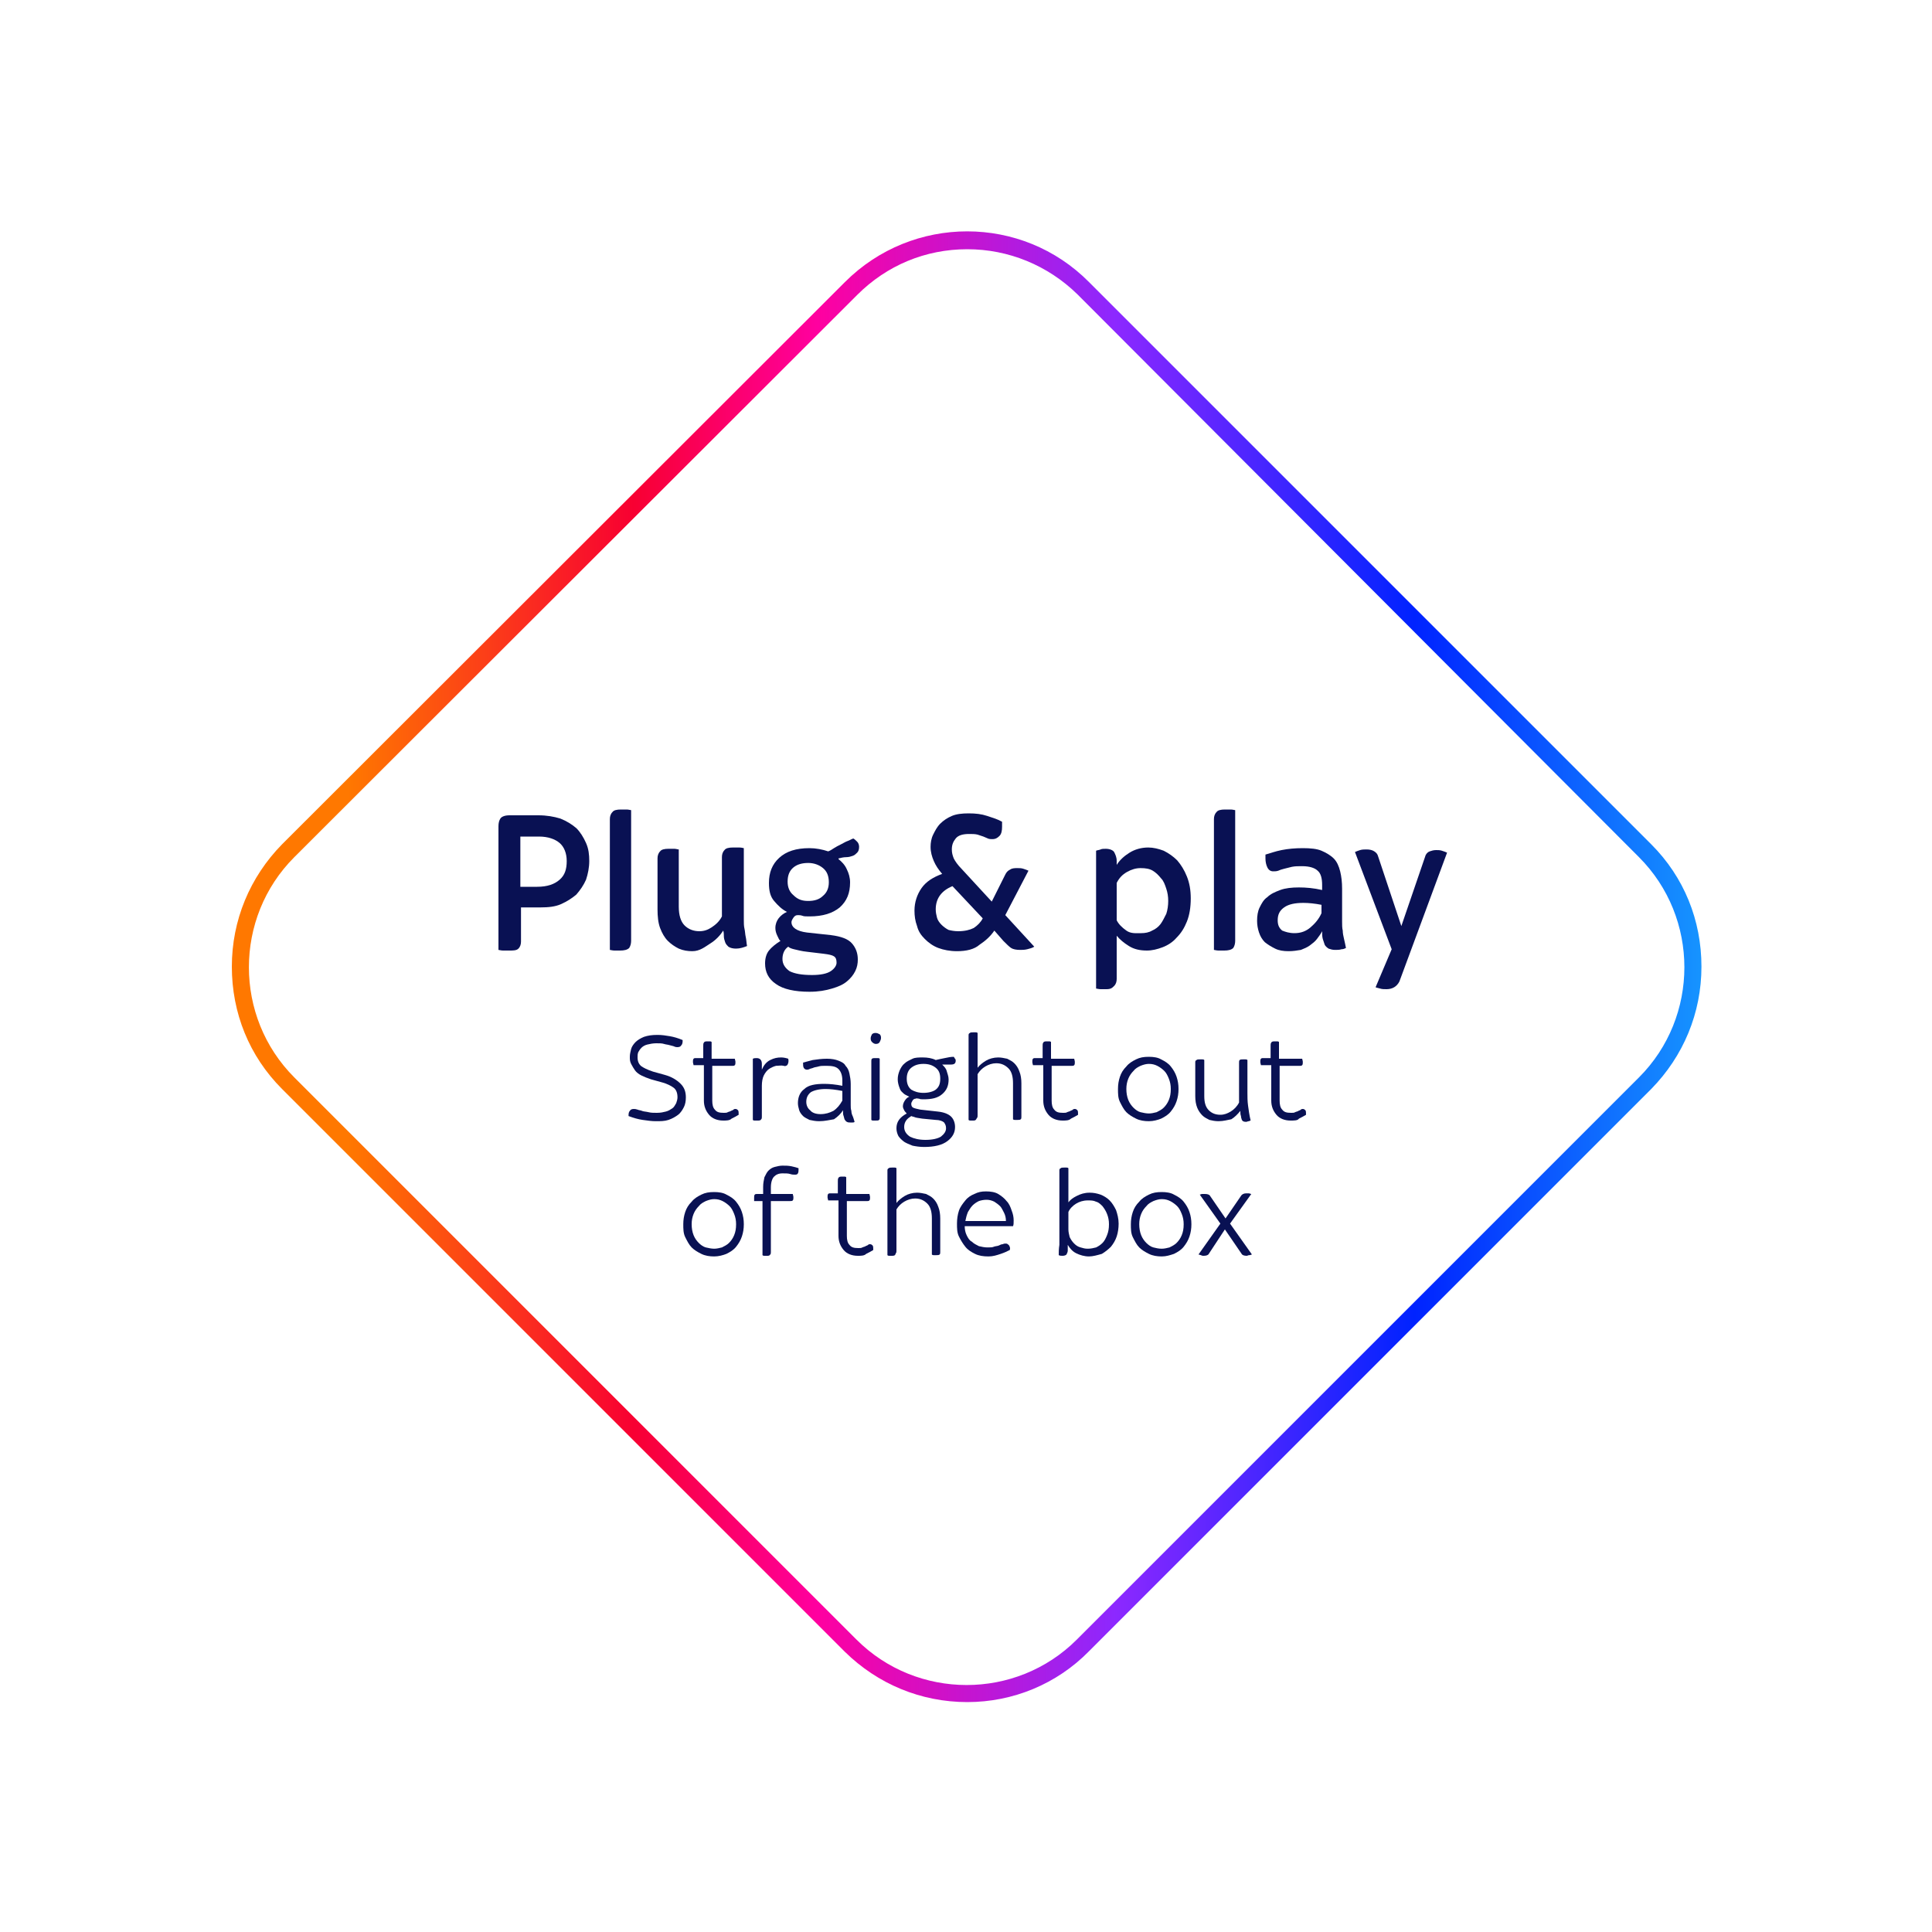 <?xml version="1.0" encoding="UTF-8"?>
<svg width="300px" height="300px" viewBox="0 0 300 300" version="1.1" xmlns="http://www.w3.org/2000/svg" xmlns:xlink="http://www.w3.org/1999/xlink">
    <title>Plug-and-play-straight-out-of-box</title>
    <defs>
        <linearGradient x1="-7.78462752e-06%" y1="50.02%" x2="100.052%" y2="50.02%" id="linearGradient-1">
            <stop stop-color="#FF7800" offset="8.433%"></stop>
            <stop stop-color="#F80032" offset="27.61%"></stop>
            <stop stop-color="#FF00A0" offset="40%"></stop>
            <stop stop-color="#8C28FF" offset="60%"></stop>
            <stop stop-color="#0023FF" offset="80%"></stop>
            <stop stop-color="#1798FF" offset="100%"></stop>
        </linearGradient>
    </defs>
    <g id="Plug-and-play-straight-out-of-box" stroke="none" stroke-width="1" fill="none" fill-rule="evenodd">
        <g id="Sky_Stream_RTB_BLUE_PLUG_PLAY_RGB" transform="translate(36, 35.925)" fill-rule="nonzero">
            <g id="Group" transform="translate(41.4, 89.775)" fill="#091153">
                <path d="M1.7,21.9 C1.4,21.9 1.1,21.9 0.7,21.9 C0.4,21.9 0.1,21.8 -7.10542736e-15,21.8 L-7.10542736e-15,2.6 C-7.10542736e-15,2.1 0.1,1.7 0.3,1.4 C0.5,1.1 1,0.9 1.7,0.9 L6.2,0.9 C7.5,0.9 8.6,1.1 9.6,1.4 C10.6,1.8 11.4,2.3 12.1,2.9 C12.7,3.5 13.2,4.3 13.6,5.2 C14,6.1 14.1,7 14.1,8 C14.1,9 13.9,10 13.6,10.9 C13.2,11.8 12.7,12.5 12.1,13.2 C11.4,13.8 10.6,14.3 9.7,14.7 C8.8,15.1 7.7,15.2 6.6,15.2 L3.5,15.2 L3.5,20.5 C3.5,20.9 3.4,21.3 3.1,21.6 C2.8,21.9 2.3,21.9 1.7,21.9 Z M3.4,12 L6,12 C7.6,12 8.7,11.6 9.5,10.9 C10.3,10.2 10.6,9.3 10.6,8 C10.6,6.8 10.2,5.8 9.5,5.2 C8.8,4.6 7.7,4.2 6.3,4.2 L3.4,4.2 L3.4,12 Z" id="Shape"></path>
                <path d="M18.9,21.9 C18.6,21.9 18.3,21.9 18,21.9 C17.7,21.9 17.4,21.8 17.3,21.8 L17.3,1.5 C17.3,1.1 17.4,0.7 17.7,0.4 C17.9,0.1 18.4,-1.42108547e-14 19,-1.42108547e-14 C19.3,-1.42108547e-14 19.6,-1.42108547e-14 19.9,-1.42108547e-14 C20.2,-1.42108547e-14 20.5,0.1 20.6,0.1 L20.6,20.4 C20.6,20.8 20.5,21.2 20.3,21.5 C20,21.8 19.5,21.9 18.9,21.9 Z" id="Path"></path>
                <path d="M30.1,22 C29.4,22 28.7,21.9 28,21.6 C27.4,21.3 26.8,20.9 26.3,20.4 C25.8,19.9 25.4,19.2 25.1,18.4 C24.8,17.6 24.7,16.6 24.7,15.5 L24.7,7.6 C24.7,7.2 24.8,6.8 25.1,6.5 C25.3,6.2 25.8,6.1 26.4,6.1 C26.7,6.1 27,6.1 27.3,6.1 C27.6,6.1 27.8,6.2 28,6.2 L28,15.1 C28,16.4 28.3,17.4 28.9,18 C29.5,18.6 30.3,18.9 31.2,18.9 C31.9,18.9 32.5,18.7 33.1,18.3 C33.7,17.9 34.3,17.4 34.7,16.6 L34.7,7.4 C34.7,7 34.8,6.6 35.1,6.3 C35.3,6 35.8,5.9 36.4,5.9 C36.7,5.9 37,5.9 37.4,5.9 C37.8,5.9 38,6 38.1,6 L38.1,15.4 C38.1,16 38.1,16.6 38.1,17.1 C38.1,17.6 38.1,18.1 38.2,18.5 C38.3,18.9 38.3,19.4 38.4,19.8 C38.5,20.2 38.5,20.7 38.6,21.2 C38.1,21.4 37.5,21.6 36.9,21.6 C36.4,21.6 36,21.5 35.7,21.3 C35.5,21.1 35.3,20.9 35.2,20.6 C35.1,20.3 35,20 35,19.7 C35,19.4 35,19.1 34.9,18.8 L34.9,18.8 C34.4,19.6 33.7,20.3 32.9,20.8 C32.1,21.3 31.3,22 30.1,22 Z" id="Path"></path>
                <path d="M48.3,28.3 C46,28.3 44.2,27.9 43.1,27.1 C41.9,26.3 41.4,25.2 41.4,23.9 C41.4,23.1 41.6,22.4 42,21.9 C42.4,21.4 43,20.9 43.8,20.4 C43.6,20.3 43.5,20 43.3,19.6 C43.1,19.2 43,18.8 43,18.4 C43,17.8 43.2,17.3 43.5,16.9 C43.8,16.5 44.3,16.1 44.8,15.9 C44,15.5 43.4,14.9 42.8,14.2 C42.2,13.5 42,12.6 42,11.4 C42,9.8 42.5,8.5 43.6,7.5 C44.7,6.5 46.2,6 48.3,6 C49.3,6 50.3,6.2 51.2,6.5 C51.5,6.4 51.8,6.2 52.1,6 C52.4,5.8 52.8,5.6 53.2,5.4 C53.6,5.2 53.9,5 54.2,4.9 C54.5,4.8 54.8,4.6 55.1,4.5 C55.3,4.6 55.5,4.8 55.7,5 C55.9,5.2 56,5.5 56,5.8 C56,6.2 55.9,6.5 55.7,6.7 C55.5,6.9 55.3,7.1 55,7.2 C54.7,7.3 54.4,7.4 54,7.4 C53.6,7.4 53.2,7.5 52.8,7.6 L52.8,7.7 C53.3,8.1 53.8,8.6 54.1,9.3 C54.4,9.9 54.6,10.6 54.6,11.3 C54.6,13 54.1,14.2 53,15.2 C51.9,16.1 50.4,16.6 48.3,16.6 C47.8,16.6 47.4,16.6 47.2,16.5 C46.9,16.4 46.7,16.4 46.5,16.4 C46.2,16.4 46,16.5 45.8,16.8 C45.6,17.1 45.5,17.3 45.5,17.5 C45.5,18.3 46.3,18.9 47.9,19.1 L51.6,19.5 C53.2,19.7 54.3,20.1 54.9,20.8 C55.5,21.5 55.8,22.3 55.8,23.3 C55.8,23.9 55.7,24.5 55.4,25.1 C55.1,25.7 54.7,26.2 54.1,26.7 C53.5,27.2 52.8,27.5 51.8,27.8 C50.8,28.1 49.7,28.3 48.3,28.3 Z M48.7,25.7 C50,25.7 51,25.5 51.6,25.1 C52.2,24.7 52.5,24.2 52.5,23.8 C52.5,23.3 52.4,23 52.1,22.8 C51.8,22.6 51.3,22.5 50.5,22.4 L48,22.1 C47,22 46.4,21.8 45.9,21.7 C45.5,21.6 45.2,21.5 45,21.3 C44.4,21.7 44.1,22.4 44.1,23.2 C44.1,24 44.5,24.6 45.2,25.1 C46,25.5 47.1,25.7 48.7,25.7 Z M48.1,14.2 C49,14.2 49.8,14 50.4,13.4 C51,12.9 51.3,12.2 51.3,11.3 C51.3,10.3 51,9.6 50.4,9.1 C49.8,8.6 49,8.3 48.1,8.3 C47.2,8.3 46.4,8.5 45.8,9 C45.2,9.5 44.9,10.2 44.9,11.2 C44.9,12.1 45.2,12.8 45.8,13.3 C46.5,14 47.2,14.2 48.1,14.2 Z" id="Shape"></path>
                <path d="M71.2,22 C70.1,22 69.1,21.8 68.3,21.5 C67.5,21.2 66.8,20.7 66.2,20.1 C65.6,19.5 65.2,18.9 65,18.1 C64.7,17.3 64.6,16.5 64.6,15.7 C64.6,14.4 65,13.2 65.7,12.2 C66.4,11.2 67.5,10.5 68.9,10 C68.3,9.3 67.9,8.7 67.6,8 C67.3,7.3 67.1,6.6 67.1,5.8 C67.1,5.2 67.2,4.5 67.5,3.9 C67.8,3.3 68.1,2.7 68.6,2.2 C69.1,1.7 69.7,1.3 70.4,1 C71.1,0.7 72,0.6 73,0.6 C74.1,0.6 75,0.7 75.9,1 C76.8,1.3 77.5,1.5 78.2,1.9 C78.2,2 78.2,2.2 78.2,2.3 C78.2,2.4 78.2,2.5 78.2,2.7 C78.2,3.3 78.1,3.8 77.8,4.1 C77.5,4.4 77.2,4.6 76.7,4.6 C76.5,4.6 76.2,4.6 76,4.5 C75.8,4.4 75.5,4.3 75.3,4.2 C75,4.1 74.7,4 74.4,3.9 C74,3.8 73.6,3.8 73.1,3.8 C72.1,3.8 71.4,4 71,4.5 C70.6,5 70.4,5.5 70.4,6.2 C70.4,6.7 70.5,7.1 70.7,7.6 C70.9,8 71.3,8.6 71.9,9.2 L76.6,14.3 L78.7,10.1 C78.9,9.7 79.1,9.5 79.5,9.3 C79.8,9.1 80.2,9.1 80.6,9.1 C80.9,9.1 81.2,9.1 81.5,9.2 C81.8,9.3 82.1,9.4 82.3,9.5 L78.7,16.4 L83.2,21.3 C82.9,21.5 82.5,21.6 82.1,21.7 C81.7,21.8 81.3,21.8 81,21.8 C80.4,21.8 79.9,21.7 79.6,21.5 C79.3,21.3 78.9,20.9 78.4,20.4 L77,18.8 C76.4,19.7 75.6,20.4 74.7,21 C73.9,21.7 72.7,22 71.2,22 Z M71.4,18.9 C72.4,18.9 73.2,18.7 73.8,18.4 C74.4,18 74.9,17.5 75.2,16.9 L70.5,11.9 C68.8,12.6 67.9,13.8 67.9,15.5 C67.9,16 68,16.4 68.1,16.8 C68.2,17.2 68.5,17.6 68.8,17.9 C69.1,18.2 69.5,18.5 69.9,18.7 C70.3,18.8 70.8,18.9 71.4,18.9 Z" id="Shape"></path>
                <path d="M94.4,27.9 C94.1,27.9 93.8,27.9 93.5,27.9 C93.2,27.9 92.9,27.8 92.8,27.8 L92.8,6.4 C93,6.3 93.3,6.3 93.5,6.2 C93.7,6.1 94,6.1 94.3,6.1 C94.9,6.1 95.4,6.3 95.6,6.6 C95.8,7 96,7.4 96,8 L96,8.6 C96.5,7.8 97.2,7.2 98,6.7 C98.8,6.2 99.8,5.9 100.9,5.9 C101.7,5.9 102.5,6.1 103.3,6.4 C104.1,6.8 104.8,7.3 105.4,7.9 C106,8.6 106.5,9.4 106.9,10.4 C107.3,11.4 107.5,12.5 107.5,13.8 C107.5,15.2 107.3,16.4 106.9,17.4 C106.5,18.4 106,19.2 105.3,19.9 C104.7,20.6 103.9,21.1 103.1,21.4 C102.3,21.7 101.5,21.9 100.7,21.9 C99.6,21.9 98.7,21.7 97.9,21.2 C97.1,20.7 96.5,20.2 96,19.6 L96,26.3 C96,26.7 95.9,27.1 95.6,27.4 C95.3,27.7 95.1,27.9 94.4,27.9 Z M99.8,19.2 C100.4,19.2 101,19.1 101.5,18.8 C102,18.6 102.5,18.2 102.8,17.8 C103.1,17.4 103.4,16.8 103.7,16.2 C103.9,15.6 104,14.9 104,14.2 C104,13.5 103.9,12.9 103.7,12.3 C103.5,11.7 103.3,11.1 102.9,10.7 C102.5,10.2 102.1,9.8 101.6,9.5 C101.1,9.2 100.5,9.1 99.7,9.1 C99,9.1 98.3,9.3 97.6,9.7 C96.9,10.1 96.4,10.6 96,11.4 L96,17.2 C96.3,17.8 96.8,18.3 97.5,18.8 C98.2,19.3 99,19.2 99.8,19.2 Z" id="Shape"></path>
                <path d="M112.7,21.9 C112.4,21.9 112.1,21.9 111.8,21.9 C111.5,21.9 111.2,21.8 111.1,21.8 L111.1,1.5 C111.1,1.1 111.2,0.7 111.5,0.4 C111.7,0.1 112.2,-1.42108547e-14 112.8,-1.42108547e-14 C113.1,-1.42108547e-14 113.4,-1.42108547e-14 113.7,-1.42108547e-14 C114,-1.42108547e-14 114.3,0.1 114.4,0.1 L114.4,20.4 C114.4,20.8 114.3,21.2 114.1,21.5 C113.8,21.8 113.3,21.9 112.7,21.9 Z" id="Path"></path>
                <path d="M122.7,22 C121.9,22 121.2,21.9 120.6,21.6 C120,21.3 119.5,21 119,20.6 C118.6,20.2 118.3,19.7 118.1,19.1 C117.9,18.5 117.8,17.9 117.8,17.3 C117.8,16.5 117.9,15.8 118.2,15.2 C118.5,14.6 118.8,14 119.4,13.6 C119.9,13.1 120.6,12.8 121.4,12.5 C122.2,12.2 123.2,12.1 124.3,12.1 C125.4,12.1 126.6,12.2 127.9,12.5 L127.9,11.7 C127.9,10.7 127.7,9.9 127.2,9.5 C126.8,9.1 126,8.8 124.8,8.8 C124.2,8.8 123.7,8.8 123.2,8.9 C122.8,9 122.4,9.1 122,9.2 C121.6,9.3 121.3,9.4 121.1,9.5 C120.8,9.6 120.6,9.6 120.3,9.6 C119.9,9.6 119.6,9.4 119.4,9 C119.2,8.6 119.1,8.1 119.1,7.6 C119.1,7.5 119.1,7.4 119.1,7.3 C119.1,7.2 119.1,7.1 119.1,7 C119.8,6.8 120.6,6.5 121.6,6.3 C122.6,6.1 123.7,6 124.9,6 C126.1,6 127.1,6.1 127.8,6.4 C128.5,6.7 129.2,7.1 129.7,7.6 C130.2,8.1 130.5,8.8 130.7,9.6 C130.9,10.4 131,11.3 131,12.3 L131,15.7 C131,16.3 131,16.9 131,17.4 C131,17.9 131,18.4 131.1,18.8 C131.1,19.2 131.2,19.7 131.3,20.1 C131.4,20.5 131.5,21 131.6,21.5 C131.4,21.6 131.2,21.7 130.9,21.7 C130.6,21.8 130.3,21.8 129.9,21.8 C129.5,21.8 129.2,21.7 128.9,21.6 C128.6,21.4 128.4,21.2 128.3,21 C128.2,20.7 128.1,20.4 128,20.1 C127.9,19.7 127.9,19.4 127.9,18.9 L127.9,18.9 C127.7,19.3 127.4,19.7 127.1,20.1 C126.8,20.5 126.4,20.8 126,21.1 C125.6,21.4 125.1,21.6 124.6,21.8 C124,21.9 123.4,22 122.7,22 Z M123.6,19.2 C124.6,19.2 125.4,18.9 126.1,18.3 C126.8,17.7 127.4,17 127.8,16.1 L127.8,14.8 C126.8,14.6 125.8,14.5 125,14.5 C123.7,14.5 122.7,14.7 122,15.2 C121.3,15.7 121,16.3 121,17.2 C121,17.9 121.2,18.4 121.7,18.8 C122.2,19 122.8,19.2 123.6,19.2 Z" id="Shape"></path>
                <path d="M137.9,27.9 C137.5,27.9 137.2,27.9 136.9,27.8 C136.6,27.7 136.4,27.7 136.2,27.6 L138.7,21.7 L133,6.6 C133.2,6.5 133.5,6.4 133.8,6.3 C134.1,6.2 134.5,6.2 134.8,6.2 C135.3,6.2 135.7,6.3 136,6.5 C136.3,6.7 136.5,6.9 136.6,7.3 L140.2,18.1 L143.9,7.3 C144,6.9 144.3,6.6 144.6,6.5 C144.9,6.4 145.2,6.3 145.6,6.3 C145.9,6.3 146.2,6.3 146.5,6.4 C146.8,6.5 147.1,6.6 147.3,6.7 L139.9,26.7 C139.5,27.5 138.8,27.9 137.9,27.9 Z" id="Path"></path>
            </g>
            <g id="Group" transform="translate(61.6, 124.375)" fill="#091153">
                <path d="M4.2,13.8 C3.6,13.8 2.9,13.7 2.2,13.6 C1.5,13.5 0.8,13.3 0,13 C0,12.7 0,12.4 0.2,12.2 C0.3,12 0.5,11.9 0.8,11.9 C1,11.9 1.1,11.9 1.4,12 C1.6,12.1 1.9,12.1 2.1,12.2 C2.3,12.3 2.7,12.3 3.1,12.4 C3.5,12.5 3.9,12.5 4.4,12.5 C5,12.5 5.4,12.4 5.8,12.3 C6.2,12.2 6.5,12 6.8,11.8 C7.1,11.6 7.2,11.3 7.4,11 C7.5,10.7 7.6,10.4 7.6,10.1 C7.6,9.4 7.4,8.9 7,8.6 C6.6,8.3 6,8 5.3,7.8 L3.5,7.3 C2.9,7.1 2.4,6.9 2,6.7 C1.6,6.5 1.2,6.2 1,5.9 C0.8,5.6 0.6,5.3 0.4,4.9 C0.2,4.5 0.2,4.2 0.2,3.8 C0.2,3.4 0.3,3 0.4,2.6 C0.5,2.2 0.8,1.8 1.1,1.5 C1.4,1.2 1.9,0.9 2.4,0.7 C3,0.5 3.6,0.4 4.5,0.4 C5.2,0.4 5.8,0.5 6.4,0.6 C7,0.7 7.7,0.9 8.4,1.2 C8.4,1.5 8.4,1.8 8.2,2 C8.1,2.2 7.9,2.3 7.6,2.3 C7.5,2.3 7.3,2.3 7.1,2.2 C6.9,2.1 6.7,2.1 6.4,2 C6.1,1.9 5.8,1.9 5.5,1.8 C5.2,1.7 4.8,1.7 4.3,1.7 C3.8,1.7 3.3,1.8 2.9,1.9 C2.5,2 2.2,2.2 2,2.4 C1.8,2.6 1.6,2.9 1.5,3.1 C1.4,3.4 1.4,3.6 1.4,3.9 C1.4,4.5 1.6,4.9 1.9,5.2 C2.3,5.5 2.9,5.8 3.8,6.1 L5.6,6.6 C6.7,6.9 7.5,7.4 8.1,8 C8.7,8.6 8.9,9.3 8.9,10.1 C8.9,10.7 8.8,11.2 8.6,11.6 C8.4,12 8.1,12.5 7.7,12.8 C7.3,13.1 6.8,13.4 6.2,13.6 C5.6,13.8 5,13.8 4.2,13.8 Z" id="Path"></path>
                <path d="M14.7,13.7 C13.8,13.7 13,13.4 12.5,12.8 C12,12.2 11.7,11.5 11.7,10.6 L11.7,5.1 L10.1,5.1 C10.1,5 10,4.8 10,4.6 C10,4.4 10,4.2 10.1,4.1 C10.2,4 10.3,4 10.4,4 L11.6,4 L11.6,2.1 C11.6,1.9 11.6,1.7 11.7,1.6 C11.8,1.4 12,1.4 12.3,1.4 C12.4,1.4 12.5,1.4 12.6,1.4 C12.7,1.4 12.8,1.4 12.9,1.5 L12.9,4.1 L16.5,4.1 C16.5,4.2 16.6,4.4 16.6,4.6 C16.6,4.8 16.6,5 16.5,5.1 C16.4,5.2 16.3,5.2 16.2,5.2 L13,5.2 L13,10.6 C13,11.2 13.1,11.7 13.4,12 C13.7,12.4 14.1,12.5 14.8,12.5 C15,12.5 15.3,12.5 15.4,12.4 C15.6,12.3 15.8,12.3 15.9,12.2 C16.1,12.1 16.2,12.1 16.3,12 C16.4,11.9 16.5,11.9 16.6,11.9 C16.8,11.9 16.9,12 17,12.1 C17.1,12.2 17.1,12.5 17.1,12.8 C16.8,13 16.4,13.2 16,13.4 C15.7,13.7 15.2,13.7 14.7,13.7 Z" id="Path"></path>
                <path d="M20,13.7 C19.9,13.7 19.8,13.7 19.6,13.7 C19.5,13.7 19.4,13.7 19.3,13.6 L19.3,4.1 C19.5,4 19.7,4 19.9,4 C20.4,4 20.7,4.3 20.7,4.9 L20.7,5.8 L20.7,5.8 C21,5.1 21.4,4.6 22,4.3 C22.6,4 23.1,3.9 23.7,3.9 C24.1,3.9 24.5,4 24.8,4.1 C24.9,4.5 24.8,4.8 24.7,5 C24.6,5.2 24.3,5.3 24.1,5.2 C23.7,5.1 23.3,5.2 22.9,5.2 C22.5,5.3 22.1,5.5 21.8,5.7 C21.5,5.9 21.2,6.3 21,6.7 C20.8,7.1 20.7,7.7 20.7,8.3 L20.7,13.1 C20.7,13.3 20.7,13.4 20.6,13.5 C20.5,13.7 20.3,13.7 20,13.7 Z" id="Path"></path>
                <path d="M29.6,13.8 C29,13.8 28.6,13.7 28.1,13.6 C27.7,13.4 27.3,13.2 27.1,13 C26.8,12.7 26.6,12.4 26.5,12.1 C26.4,11.7 26.3,11.4 26.3,11 C26.3,10.1 26.6,9.3 27.3,8.8 C27.9,8.2 29,8 30.4,8 C31.2,8 32.2,8.1 33.2,8.3 L33.2,7.5 C33.2,6.7 33,6.1 32.6,5.7 C32.2,5.3 31.6,5.2 30.7,5.2 C30.2,5.2 29.8,5.2 29.5,5.3 C29.2,5.4 28.9,5.4 28.7,5.5 C28.5,5.6 28.3,5.6 28.1,5.7 C27.9,5.8 27.8,5.8 27.7,5.8 C27.5,5.8 27.3,5.7 27.2,5.5 C27.1,5.3 27.1,5.1 27.1,4.7 C27.4,4.6 27.9,4.5 28.6,4.3 C29.3,4.2 30,4.1 30.8,4.1 C31.5,4.1 32.1,4.2 32.6,4.4 C33.1,4.6 33.5,4.8 33.7,5.2 C34,5.5 34.2,5.9 34.3,6.4 C34.4,6.9 34.5,7.4 34.5,8 L34.5,10.1 C34.5,10.5 34.5,10.9 34.5,11.3 C34.5,11.6 34.5,11.9 34.6,12.2 C34.6,12.5 34.7,12.8 34.8,13 C34.9,13.2 35,13.6 35.1,13.9 C35,14 34.9,14 34.8,14 C34.7,14 34.6,14 34.4,14 C34.2,14 34.1,14 33.9,13.9 C33.7,13.8 33.7,13.7 33.6,13.6 C33.5,13.5 33.5,13.3 33.4,13 C33.3,12.8 33.3,12.5 33.3,12.1 L33.3,12.1 C33,12.6 32.5,13.1 31.9,13.5 C31.2,13.6 30.5,13.8 29.6,13.8 Z M29.8,12.7 C30.6,12.7 31.2,12.5 31.8,12.2 C32.4,11.8 32.8,11.3 33.2,10.6 L33.2,9.1 C32.2,8.9 31.3,8.8 30.6,8.8 C29.6,8.8 28.8,9 28.3,9.3 C27.8,9.7 27.6,10.2 27.6,10.8 C27.6,11.3 27.8,11.8 28.2,12.1 C28.5,12.5 29.1,12.7 29.8,12.7 Z" id="Shape"></path>
                <path d="M38.4,1.8 C38.2,1.8 38,1.7 37.8,1.5 C37.6,1.3 37.6,1.1 37.6,0.9 C37.6,0.7 37.7,0.5 37.8,0.3 C38,0.1 38.2,0.1 38.4,0.1 C38.6,0.1 38.8,0.2 39,0.3 C39.2,0.5 39.2,0.7 39.2,0.9 C39.2,1.1 39.1,1.3 39,1.5 C38.9,1.7 38.7,1.8 38.4,1.8 Z M38.4,13.7 C38.3,13.7 38.2,13.7 38,13.7 C37.9,13.7 37.8,13.7 37.7,13.6 L37.7,4.5 C37.7,4.3 37.7,4.2 37.8,4.1 C37.9,4 38.1,4 38.3,4 C38.4,4 38.5,4 38.7,4 C38.8,4 38.9,4 39,4.1 L39,13.2 C39,13.4 39,13.5 38.9,13.6 C38.8,13.7 38.7,13.7 38.4,13.7 Z" id="Shape"></path>
                <path d="M45.9,17.8 C45.2,17.8 44.6,17.7 44.1,17.6 C43.6,17.4 43.1,17.2 42.8,17 C42.4,16.7 42.1,16.4 41.9,16.1 C41.7,15.7 41.6,15.3 41.6,14.9 C41.6,13.9 42.1,13.2 43.2,12.6 C43.1,12.5 42.9,12.3 42.8,12.1 C42.7,11.9 42.6,11.7 42.6,11.5 C42.6,11.2 42.7,10.9 42.9,10.6 C43.1,10.3 43.3,10.1 43.6,10 C43.4,9.9 43.2,9.8 43,9.7 C42.8,9.6 42.6,9.4 42.4,9.2 C42.2,9 42.1,8.7 42,8.4 C41.9,8.1 41.8,7.7 41.8,7.3 C41.8,6.8 41.9,6.4 42.1,5.9 C42.3,5.5 42.5,5.1 42.9,4.8 C43.2,4.5 43.7,4.3 44.1,4.1 C44.5,3.9 45.1,3.9 45.7,3.9 C46.4,3.9 47.1,4 47.7,4.3 C48.1,4.2 48.6,4.1 49.1,4 C49.6,3.9 50,3.8 50.5,3.8 C50.6,3.9 50.6,4 50.7,4.1 C50.8,4.2 50.8,4.3 50.8,4.4 C50.8,4.8 50.6,5 50.1,5 C49.9,5 49.6,5 49.4,5 C49.2,5 48.9,5 48.7,5 L48.7,5 C49,5.3 49.3,5.6 49.4,6 C49.5,6.4 49.7,6.8 49.7,7.3 C49.7,8.3 49.4,9 48.7,9.6 C48,10.2 47.1,10.4 45.8,10.4 C45.5,10.4 45.3,10.4 45.1,10.3 C44.9,10.3 44.7,10.2 44.6,10.3 C44.4,10.3 44.2,10.4 44.1,10.6 C44,10.8 43.9,10.9 43.9,11.1 C43.9,11.4 44,11.6 44.2,11.7 C44.4,11.8 44.8,11.9 45.3,12 L48,12.3 C49,12.4 49.7,12.7 50.1,13.1 C50.5,13.5 50.7,14.1 50.7,14.7 C50.7,15.6 50.3,16.3 49.5,16.9 C48.7,17.5 47.5,17.8 45.9,17.8 Z M46.1,16.7 C47.2,16.7 48,16.5 48.5,16.2 C49,15.8 49.3,15.4 49.3,14.9 C49.3,14.5 49.2,14.3 49,14 C48.8,13.8 48.3,13.6 47.7,13.6 L45.6,13.4 C45.1,13.3 44.8,13.3 44.5,13.2 C44.3,13.1 44.1,13.1 43.9,13 C43.6,13.2 43.3,13.4 43.1,13.7 C42.9,14 42.8,14.3 42.8,14.7 C42.8,15.3 43.1,15.8 43.7,16.2 C44.3,16.5 45.1,16.7 46.1,16.7 Z M45.8,9.4 C46.6,9.4 47.3,9.2 47.7,8.9 C48.2,8.5 48.4,8 48.4,7.2 C48.4,6.4 48.2,5.9 47.7,5.5 C47.2,5.1 46.6,4.9 45.8,4.9 C45,4.9 44.4,5.1 43.9,5.5 C43.4,5.9 43.2,6.5 43.2,7.2 C43.2,7.9 43.4,8.5 43.9,8.9 C44.4,9.2 45,9.4 45.8,9.4 Z" id="Shape"></path>
                <path d="M53.5,13.7 C53.4,13.7 53.3,13.7 53.1,13.7 C53,13.7 52.9,13.7 52.8,13.6 L52.8,0.5 C52.8,0.3 52.8,0.2 53,0.1 C53.1,1.42108547e-14 53.3,1.42108547e-14 53.5,1.42108547e-14 C53.6,1.42108547e-14 53.7,1.42108547e-14 53.9,1.42108547e-14 C54,1.42108547e-14 54.1,1.42108547e-14 54.2,0.1 L54.2,5.5 C54.5,5.1 55,4.7 55.5,4.4 C56,4.1 56.7,3.9 57.4,3.9 C57.9,3.9 58.3,4 58.8,4.1 C59.2,4.3 59.6,4.5 59.9,4.8 C60.2,5.1 60.5,5.5 60.7,6.1 C60.9,6.6 61,7.2 61,7.9 L61,13.1 C61,13.3 61,13.4 60.9,13.5 C60.8,13.6 60.6,13.6 60.4,13.6 C60.3,13.6 60.2,13.6 60,13.6 C59.9,13.6 59.8,13.6 59.7,13.5 L59.7,7.9 C59.7,6.9 59.5,6.1 59,5.6 C58.5,5.1 57.9,4.8 57.1,4.8 C56.5,4.8 55.9,5 55.4,5.3 C54.9,5.6 54.5,6 54.2,6.5 L54.2,12.9 C54.2,13.1 54.2,13.2 54.1,13.3 C53.9,13.7 53.8,13.7 53.5,13.7 Z" id="Path"></path>
                <path d="M67.4,13.7 C66.5,13.7 65.7,13.4 65.2,12.8 C64.7,12.2 64.4,11.5 64.4,10.6 L64.4,5.1 L62.8,5.1 C62.8,5 62.7,4.8 62.7,4.6 C62.7,4.4 62.7,4.2 62.8,4.1 C62.9,4 63,4 63.1,4 L64.3,4 L64.3,2.1 C64.3,1.9 64.3,1.7 64.4,1.6 C64.5,1.4 64.7,1.4 65,1.4 C65.1,1.4 65.2,1.4 65.3,1.4 C65.4,1.4 65.5,1.4 65.6,1.5 L65.6,4.1 L69.2,4.1 C69.2,4.2 69.3,4.4 69.3,4.6 C69.3,4.8 69.3,5 69.2,5.1 C69.1,5.2 69,5.2 68.9,5.2 L65.7,5.2 L65.7,10.6 C65.7,11.2 65.8,11.7 66.1,12 C66.4,12.4 66.8,12.5 67.5,12.5 C67.7,12.5 68,12.5 68.1,12.4 C68.3,12.3 68.5,12.3 68.6,12.2 C68.8,12.1 68.9,12.1 69,12 C69.1,11.9 69.2,11.9 69.3,11.9 C69.5,11.9 69.6,12 69.7,12.1 C69.8,12.2 69.8,12.5 69.8,12.8 C69.5,13 69.1,13.2 68.7,13.4 C68.4,13.7 67.9,13.7 67.4,13.7 Z" id="Path"></path>
                <path d="M80.8,13.8 C80.1,13.8 79.4,13.7 78.8,13.4 C78.2,13.1 77.7,12.8 77.3,12.4 C76.9,12 76.6,11.4 76.3,10.8 C76,10.2 76,9.5 76,8.8 C76,8.1 76.1,7.5 76.3,6.9 C76.5,6.3 76.8,5.8 77.3,5.3 C77.7,4.8 78.2,4.5 78.8,4.2 C79.4,3.9 80,3.8 80.8,3.8 C81.5,3.8 82.2,3.9 82.7,4.2 C83.3,4.5 83.8,4.8 84.2,5.3 C84.6,5.8 84.9,6.3 85.1,6.9 C85.3,7.5 85.4,8.1 85.4,8.8 C85.4,9.5 85.3,10.1 85.1,10.7 C84.9,11.3 84.6,11.8 84.2,12.3 C83.8,12.8 83.3,13.1 82.7,13.4 C82.2,13.6 81.5,13.8 80.8,13.8 Z M80.8,12.6 C81.2,12.6 81.6,12.5 82,12.4 C82.4,12.2 82.8,12 83.1,11.7 C83.4,11.4 83.7,11 83.9,10.5 C84.1,10 84.2,9.5 84.2,8.8 C84.2,8.2 84.1,7.7 83.9,7.2 C83.7,6.7 83.5,6.3 83.2,6 C82.9,5.7 82.5,5.4 82.1,5.2 C81.7,5 81.3,4.9 80.8,4.9 C80.4,4.9 80,5 79.5,5.2 C79.1,5.4 78.7,5.6 78.4,6 C78.1,6.3 77.8,6.7 77.6,7.2 C77.4,7.7 77.3,8.2 77.3,8.8 C77.3,9.4 77.4,10 77.6,10.5 C77.8,11 78.1,11.4 78.4,11.7 C78.7,12 79.1,12.3 79.5,12.4 C79.9,12.5 80.4,12.6 80.8,12.6 Z" id="Shape"></path>
                <path d="M91.6,13.8 C91.1,13.8 90.6,13.7 90.2,13.6 C89.8,13.4 89.4,13.2 89.1,12.9 C88.8,12.6 88.5,12.2 88.3,11.7 C88.1,11.2 88,10.6 88,9.9 L88,4.7 C88,4.5 88,4.4 88.2,4.3 C88.3,4.2 88.5,4.2 88.7,4.2 C88.8,4.2 88.9,4.2 89.1,4.2 C89.2,4.2 89.3,4.2 89.4,4.3 L89.4,9.9 C89.4,10.9 89.6,11.6 90.1,12.1 C90.6,12.6 91.2,12.8 91.9,12.8 C92.5,12.8 93,12.6 93.5,12.3 C94,12 94.5,11.5 94.8,10.9 L94.8,4.7 C94.8,4.5 94.8,4.4 94.9,4.3 C95,4.2 95.2,4.2 95.4,4.2 C95.5,4.2 95.6,4.2 95.8,4.2 C95.9,4.2 96,4.2 96.1,4.3 L96.1,9.4 C96.1,10 96.1,10.7 96.2,11.4 C96.3,12.1 96.4,12.9 96.6,13.7 C96.5,13.7 96.4,13.8 96.3,13.8 C96.2,13.8 96,13.9 95.9,13.9 C95.5,13.9 95.3,13.8 95.2,13.5 C95.2,13.4 95.1,13.3 95.1,13 C95,12.8 95,12.5 95,12.2 L95,12.2 C94.6,12.7 94.1,13.2 93.6,13.5 C93,13.6 92.4,13.8 91.6,13.8 Z" id="Path"></path>
                <path d="M102.8,13.7 C101.9,13.7 101.1,13.4 100.6,12.8 C100.1,12.2 99.8,11.5 99.8,10.6 L99.8,5.1 L98.2,5.1 C98.2,5 98.1,4.8 98.1,4.6 C98.1,4.4 98.1,4.2 98.2,4.1 C98.3,4 98.4,4 98.5,4 L99.7,4 L99.7,2.1 C99.7,1.9 99.7,1.7 99.8,1.6 C99.9,1.4 100.1,1.4 100.4,1.4 C100.5,1.4 100.6,1.4 100.7,1.4 C100.8,1.4 100.9,1.4 101,1.5 L101,4.1 L104.6,4.1 C104.6,4.2 104.7,4.4 104.7,4.6 C104.7,4.8 104.7,5 104.6,5.1 C104.5,5.2 104.4,5.2 104.3,5.2 L101.1,5.2 L101.1,10.6 C101.1,11.2 101.2,11.7 101.5,12 C101.8,12.4 102.2,12.5 102.9,12.5 C103.1,12.5 103.4,12.5 103.5,12.4 C103.7,12.3 103.9,12.3 104,12.2 C104.2,12.1 104.3,12.1 104.4,12 C104.5,11.9 104.6,11.9 104.7,11.9 C104.9,11.9 105,12 105.1,12.1 C105.2,12.2 105.2,12.5 105.2,12.8 C104.9,13 104.5,13.2 104.1,13.4 C103.9,13.7 103.4,13.7 102.8,13.7 Z" id="Path"></path>
                <path d="M13.3,34.8 C12.6,34.8 11.9,34.7 11.3,34.4 C10.7,34.1 10.2,33.8 9.8,33.4 C9.4,33 9.1,32.4 8.8,31.8 C8.5,31.2 8.5,30.5 8.5,29.8 C8.5,29.1 8.6,28.5 8.8,27.9 C9,27.3 9.3,26.8 9.8,26.3 C10.2,25.8 10.7,25.5 11.3,25.2 C11.9,24.9 12.5,24.8 13.3,24.8 C14,24.8 14.7,24.9 15.2,25.2 C15.8,25.5 16.3,25.8 16.7,26.3 C17.1,26.8 17.4,27.3 17.6,27.9 C17.8,28.5 17.9,29.1 17.9,29.8 C17.9,30.5 17.8,31.1 17.6,31.7 C17.4,32.3 17.1,32.8 16.7,33.3 C16.3,33.8 15.8,34.1 15.2,34.4 C14.7,34.6 14,34.8 13.3,34.8 Z M13.3,33.6 C13.7,33.6 14.1,33.5 14.5,33.4 C14.9,33.2 15.3,33 15.6,32.7 C15.9,32.4 16.2,32 16.4,31.5 C16.6,31 16.7,30.5 16.7,29.8 C16.7,29.2 16.6,28.7 16.4,28.2 C16.2,27.7 16,27.3 15.7,27 C15.4,26.7 15,26.4 14.6,26.2 C14.2,26 13.8,25.9 13.3,25.9 C12.9,25.9 12.5,26 12,26.2 C11.6,26.4 11.2,26.6 10.9,27 C10.6,27.3 10.3,27.7 10.1,28.2 C9.9,28.7 9.8,29.2 9.8,29.8 C9.8,30.4 9.9,31 10.1,31.5 C10.3,32 10.6,32.4 10.9,32.7 C11.2,33 11.6,33.3 12,33.4 C12.4,33.5 12.9,33.6 13.3,33.6 Z" id="Shape"></path>
                <path d="M21.5,34.7 C21.4,34.7 21.3,34.7 21.1,34.7 C21,34.7 20.9,34.7 20.8,34.6 L20.8,26.2 L19.5,26.2 C19.5,26.1 19.5,26.1 19.5,26 C19.5,25.9 19.5,25.8 19.5,25.7 C19.5,25.5 19.5,25.3 19.6,25.2 C19.7,25.1 19.8,25.1 20,25.1 L20.9,25.1 L20.9,24 C20.9,23.4 21,23 21.1,22.5 C21.3,22.1 21.5,21.7 21.7,21.5 C22,21.2 22.3,21 22.7,20.9 C23.1,20.8 23.5,20.7 23.9,20.7 C24.4,20.7 24.8,20.7 25.3,20.8 C25.8,20.9 26.1,21 26.4,21.1 C26.4,21.5 26.4,21.7 26.3,21.9 C26.2,22.1 26,22.1 25.8,22.1 C25.6,22.1 25.4,22.1 25.1,22 C24.8,21.9 24.4,21.9 23.9,21.9 C23.3,21.9 22.9,22.1 22.6,22.4 C22.3,22.7 22.1,23.3 22.1,24.1 L22.1,25.1 L25.5,25.1 C25.5,25.2 25.6,25.4 25.6,25.6 C25.6,25.8 25.6,26 25.5,26.1 C25.4,26.2 25.3,26.2 25.1,26.2 L22.1,26.2 L22.1,34.1 C22.1,34.3 22.1,34.4 22,34.5 C21.9,34.7 21.7,34.7 21.5,34.7 Z" id="Path"></path>
                <path d="M35.6,34.7 C34.7,34.7 33.9,34.4 33.4,33.8 C32.9,33.2 32.6,32.5 32.6,31.6 L32.6,26.1 L31,26.1 C31,26 30.9,25.8 30.9,25.6 C30.9,25.4 30.9,25.2 31,25.1 C31.1,25 31.2,25 31.3,25 L32.5,25 L32.5,23.1 C32.5,22.9 32.5,22.7 32.6,22.6 C32.7,22.4 32.9,22.4 33.2,22.4 C33.3,22.4 33.4,22.4 33.5,22.4 C33.6,22.4 33.7,22.4 33.8,22.5 L33.8,25.1 L37.4,25.1 C37.4,25.2 37.5,25.4 37.5,25.6 C37.5,25.8 37.5,26 37.4,26.1 C37.3,26.2 37.2,26.2 37.1,26.2 L33.9,26.2 L33.9,31.6 C33.9,32.2 34,32.7 34.3,33 C34.6,33.4 35,33.5 35.7,33.5 C35.9,33.5 36.2,33.5 36.3,33.4 C36.5,33.3 36.7,33.3 36.8,33.2 C37,33.1 37.1,33.1 37.2,33 C37.3,32.9 37.4,32.9 37.5,32.9 C37.7,32.9 37.8,33 37.9,33.1 C38,33.2 38,33.5 38,33.8 C37.7,34 37.3,34.2 36.9,34.4 C36.6,34.7 36.1,34.7 35.6,34.7 Z" id="Path"></path>
                <path d="M40.9,34.7 C40.8,34.7 40.7,34.7 40.5,34.7 C40.4,34.7 40.3,34.7 40.2,34.6 L40.2,21.5 C40.2,21.3 40.2,21.2 40.4,21.1 C40.5,21 40.7,21 40.9,21 C41,21 41.1,21 41.3,21 C41.4,21 41.5,21 41.6,21.1 L41.6,26.5 C41.9,26.1 42.4,25.7 42.9,25.4 C43.4,25.1 44.1,24.9 44.8,24.9 C45.3,24.9 45.7,25 46.2,25.1 C46.6,25.3 47,25.5 47.3,25.8 C47.6,26.1 47.9,26.5 48.1,27.1 C48.3,27.6 48.4,28.2 48.4,28.9 L48.4,34.1 C48.4,34.3 48.4,34.4 48.3,34.5 C48.2,34.6 48,34.6 47.8,34.6 C47.7,34.6 47.6,34.6 47.4,34.6 C47.3,34.6 47.2,34.6 47.1,34.5 L47.1,28.9 C47.1,27.9 46.9,27.1 46.4,26.6 C45.9,26.1 45.3,25.8 44.5,25.8 C43.9,25.8 43.3,26 42.8,26.3 C42.3,26.6 41.9,27 41.6,27.5 L41.6,33.9 C41.6,34.1 41.6,34.2 41.5,34.3 C41.4,34.7 41.2,34.7 40.9,34.7 Z" id="Path"></path>
                <path d="M55.9,34.8 C55.1,34.8 54.4,34.7 53.8,34.4 C53.2,34.1 52.7,33.8 52.3,33.3 C51.9,32.8 51.6,32.3 51.3,31.7 C51,31.1 51,30.4 51,29.7 C51,29 51.1,28.3 51.3,27.7 C51.5,27.1 51.9,26.6 52.3,26.1 C52.7,25.6 53.2,25.3 53.7,25.1 C54.3,24.8 54.8,24.7 55.5,24.7 C56.2,24.7 56.9,24.8 57.4,25.1 C57.9,25.4 58.4,25.8 58.7,26.2 C59.1,26.6 59.3,27.1 59.5,27.7 C59.7,28.2 59.8,28.7 59.8,29.2 C59.8,29.6 59.8,29.9 59.7,30.1 L52.2,30.1 C52.2,30.6 52.3,31.1 52.5,31.5 C52.7,31.9 52.9,32.3 53.3,32.5 C53.6,32.8 54,33 54.4,33.2 C54.8,33.3 55.3,33.4 55.7,33.4 C56.1,33.4 56.5,33.4 56.7,33.3 C56.9,33.2 57.3,33.2 57.5,33.1 C57.7,33 57.9,32.9 58.1,32.9 C58.3,32.8 58.4,32.8 58.6,32.8 C58.8,32.8 58.9,32.9 59.1,33.1 C59.2,33.3 59.3,33.5 59.2,33.8 C58.8,34 58.4,34.2 57.8,34.4 C57.2,34.6 56.6,34.8 55.9,34.8 Z M52.3,29.3 L58.6,29.3 C58.6,28.8 58.5,28.4 58.3,28 C58.1,27.6 57.9,27.2 57.7,27 C57.4,26.7 57.1,26.5 56.8,26.3 C56.4,26.1 56,26 55.6,26 C55.1,26 54.7,26.1 54.4,26.2 C54,26.4 53.7,26.6 53.4,26.9 C53.1,27.2 52.9,27.6 52.7,27.9 C52.5,28.4 52.4,28.8 52.3,29.3 Z" id="Shape"></path>
                <path d="M71.5,34.8 C70.8,34.8 70.1,34.6 69.5,34.3 C68.9,34 68.5,33.5 68.2,33 L68.2,33 C68.2,33.1 68.2,33.3 68.2,33.4 C68.2,33.5 68.2,33.7 68.2,33.9 C68.2,34.1 68.1,34.3 68,34.5 C67.9,34.6 67.7,34.7 67.4,34.7 C67.2,34.7 67,34.7 66.8,34.6 C66.8,34.2 66.8,33.6 66.9,33 C66.9,32.4 66.9,31.7 66.9,30.9 L66.9,21.5 C66.9,21.3 66.9,21.2 67.1,21.1 C67.2,21 67.4,21 67.6,21 C67.7,21 67.8,21 68,21 C68.1,21 68.2,21 68.3,21.1 L68.3,26.4 C68.6,26 69,25.7 69.6,25.4 C70.2,25.1 70.8,24.9 71.6,24.9 C72.2,24.9 72.7,25 73.3,25.2 C73.8,25.4 74.3,25.7 74.7,26.1 C75.1,26.5 75.4,27 75.7,27.6 C75.9,28.2 76.1,28.9 76.1,29.7 C76.1,30.4 76,31.1 75.8,31.7 C75.6,32.3 75.3,32.8 74.9,33.3 C74.5,33.7 74,34.1 73.5,34.4 C72.8,34.6 72.1,34.8 71.5,34.8 Z M71.3,33.6 C71.8,33.6 72.2,33.5 72.6,33.4 C73,33.2 73.3,33 73.6,32.7 C73.9,32.4 74.1,32 74.3,31.5 C74.5,31 74.6,30.5 74.6,29.8 C74.6,29.2 74.5,28.7 74.3,28.2 C74.1,27.7 73.9,27.4 73.6,27 C73.3,26.7 73,26.4 72.6,26.3 C72.2,26.1 71.8,26.1 71.3,26.1 C70.6,26.1 70,26.3 69.5,26.6 C69,26.9 68.5,27.4 68.3,27.9 L68.3,30.6 C68.3,31 68.4,31.4 68.5,31.8 C68.7,32.2 68.9,32.5 69.2,32.8 C69.5,33.1 69.8,33.3 70.2,33.4 C70.6,33.5 70.8,33.6 71.3,33.6 Z" id="Shape"></path>
                <path d="M82.8,34.8 C82.1,34.8 81.4,34.7 80.8,34.4 C80.2,34.1 79.7,33.8 79.3,33.4 C78.9,33 78.6,32.4 78.3,31.8 C78,31.2 78,30.5 78,29.8 C78,29.1 78.1,28.5 78.3,27.9 C78.5,27.3 78.8,26.8 79.3,26.3 C79.7,25.8 80.2,25.5 80.8,25.2 C81.4,24.9 82,24.8 82.8,24.8 C83.5,24.8 84.2,24.9 84.7,25.2 C85.3,25.5 85.8,25.8 86.2,26.3 C86.6,26.8 86.9,27.3 87.1,27.9 C87.3,28.5 87.4,29.1 87.4,29.8 C87.4,30.5 87.3,31.1 87.1,31.7 C86.9,32.3 86.6,32.8 86.2,33.3 C85.8,33.8 85.3,34.1 84.7,34.4 C84.1,34.6 83.5,34.8 82.8,34.8 Z M82.8,33.6 C83.2,33.6 83.6,33.5 84,33.4 C84.4,33.2 84.8,33 85.1,32.7 C85.4,32.4 85.7,32 85.9,31.5 C86.1,31 86.2,30.5 86.2,29.8 C86.2,29.2 86.1,28.7 85.9,28.2 C85.7,27.7 85.5,27.3 85.2,27 C84.9,26.7 84.5,26.4 84.1,26.2 C83.7,26 83.3,25.9 82.8,25.9 C82.4,25.9 82,26 81.5,26.2 C81.1,26.4 80.7,26.6 80.4,27 C80.1,27.3 79.8,27.7 79.6,28.2 C79.4,28.7 79.3,29.2 79.3,29.8 C79.3,30.4 79.4,31 79.6,31.5 C79.8,32 80.1,32.4 80.4,32.7 C80.7,33 81.1,33.3 81.5,33.4 C81.9,33.5 82.3,33.6 82.8,33.6 Z" id="Shape"></path>
                <path d="M89.3,34.7 C89.2,34.7 89,34.7 88.9,34.6 C88.8,34.6 88.6,34.5 88.5,34.5 L91.9,29.7 L88.7,25.2 C88.8,25.2 88.9,25.1 89.1,25.1 C89.3,25.1 89.4,25.1 89.5,25.1 C89.9,25.1 90.2,25.2 90.3,25.4 L92.7,28.9 L95.1,25.4 C95.2,25.2 95.5,25 95.9,25 C96,25 96.2,25 96.3,25 C96.4,25 96.6,25.1 96.7,25.1 L93.4,29.7 L96.8,34.5 C96.7,34.5 96.6,34.6 96.4,34.6 C96.2,34.6 96.1,34.7 96,34.7 C95.6,34.7 95.3,34.6 95.2,34.4 L92.6,30.6 L90.1,34.4 C90,34.6 89.7,34.7 89.3,34.7 Z" id="Path"></path>
            </g>
            <path d="M114.2,228.375 C107,228.375 100.3,225.575 95.2,220.575 L7.8,133.175 C2.7,128.075 0,121.375 0,114.175 C0,106.975 2.8,100.275 7.8,95.175 L95.2,7.875 C105.7,-2.625 122.7,-2.625 133.1,7.875 L220.4,95.175 C225.5,100.275 228.2,106.975 228.2,114.175 C228.2,121.375 225.4,128.075 220.4,133.175 L133.1,220.475 C128.1,225.575 121.3,228.375 114.2,228.375 Z M114.2,2.775 C107.7,2.775 101.7,5.275 97.1,9.875 L9.7,97.175 C0.3,106.575 0.3,121.975 9.7,131.375 L97,218.675 C106.4,228.075 121.8,228.075 131.2,218.675 L218.5,131.375 C227.9,121.975 227.9,106.575 218.5,97.175 L131.3,9.775 C126.7,5.275 120.6,2.775 114.2,2.775 Z" id="Shape" fill="url(#linearGradient-1)"></path>
        </g>
    </g>
</svg>